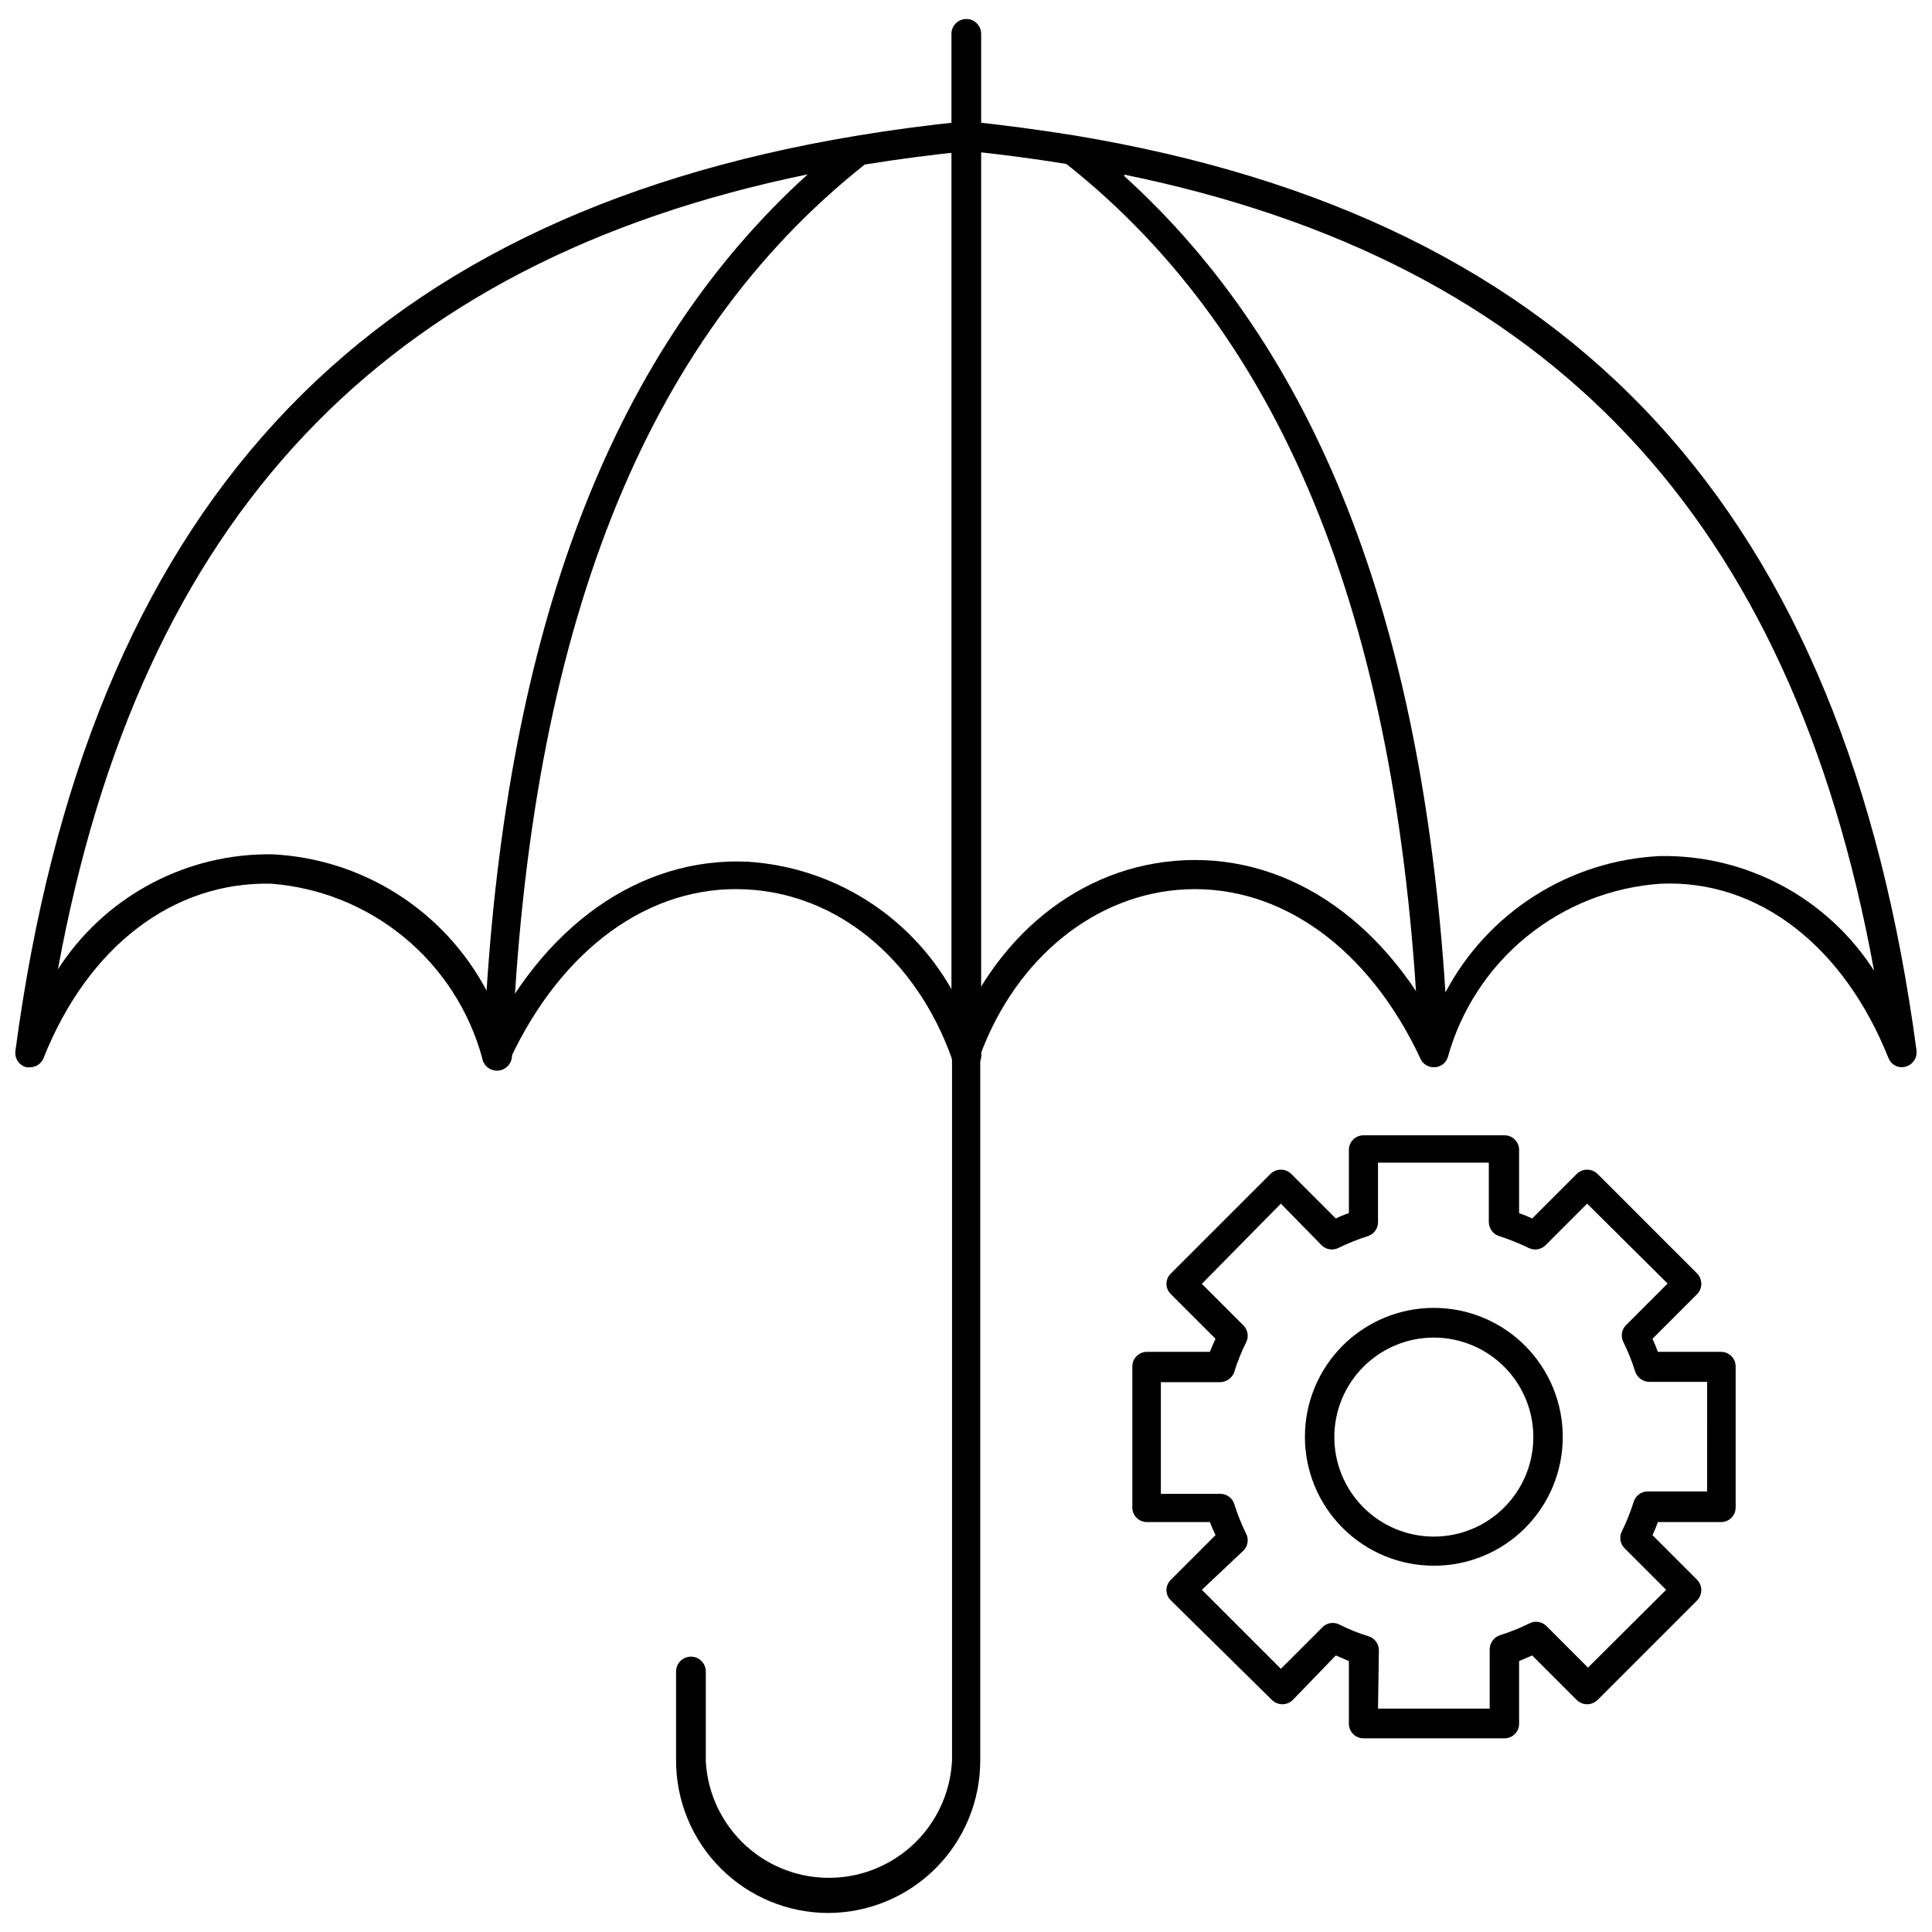 <?xml version="1.0" encoding="UTF-8"?>
<!-- Uploaded to: ICON Repo, www.iconrepo.com, Generator: ICON Repo Mixer Tools -->
<svg width="800px" height="800px" version="1.1" viewBox="144 144 512 512" xmlns="http://www.w3.org/2000/svg">
 <defs>
  <clipPath id="b">
   <path d="m148.09 176h255.91v252h-255.91z"/>
  </clipPath>
  <clipPath id="a">
   <path d="m396 176h255.9v251h-255.9z"/>
  </clipPath>
 </defs>
 <g clip-path="url(#b)">
  <path d="m151.95 426.84h-0.945 0.004c-1.961-0.504-3.219-2.41-2.914-4.41 19.051-142.8 90.133-220.42 222.94-242.46 9.133-1.523 18.578-2.781 28.34-3.777l-0.004-0.004c2.176-0.215 4.113 1.371 4.332 3.543 0.215 2.176-1.371 4.113-3.543 4.332-9.289 0.945-18.262 2.125-27 3.543-58.41 46.289-88.953 123.36-93.52 235.61 0.305 2.172-1.211 4.18-3.387 4.484-2.172 0.305-4.184-1.211-4.488-3.383-3.434-12.523-10.656-23.676-20.676-31.934-10.02-8.258-22.348-13.215-35.293-14.199-25.82-0.551-48.414 16.531-60.223 46.129v0.004c-0.559 1.516-2.004 2.519-3.621 2.519zm62.188-56.441h1.891l0.004-0.004c24.023 1.133 45.664 14.875 56.914 36.133 6.453-99.344 34.402-170.35 85.098-216.32-112.89 23.223-176.81 91.16-198.69 210.66 12.023-18.672 32.582-30.105 54.789-30.465z"/>
 </g>
 <path d="m276.02 426.84c-0.547 0.105-1.109 0.105-1.656 0-1.941-0.926-2.785-3.238-1.887-5.195 15.035-32.195 41.094-50.617 69.668-49.277v-0.004c22.543 1.434 42.844 14.129 54 33.773v-253.17c0-2.172 1.762-3.934 3.938-3.934 2.172 0 3.934 1.762 3.934 3.934v269.93c0.371 2.172-1.09 4.234-3.266 4.606-2.172 0.367-4.234-1.094-4.606-3.266-9.523-26.371-30.387-43.453-54.633-44.555-25.426-1.18-48.57 15.742-62.27 44.871l0.004-0.004c-0.574 1.297-1.812 2.172-3.227 2.285z"/>
 <g clip-path="url(#a)">
  <path d="m648.05 426.84c-1.617 0-3.062-1.004-3.621-2.519-11.809-29.598-34.48-47.23-60.223-46.129v-0.004c-13.023 0.863-25.457 5.75-35.582 13.984s-17.441 19.414-20.938 31.988c-0.562 1.777-2.332 2.879-4.172 2.598-1.887-0.23-3.324-1.801-3.387-3.699-4.566-112.25-35.109-189.32-93.52-235.61-8.738-1.418-17.711-2.598-27-3.543-1.043-0.098-1.996-0.613-2.648-1.43-0.656-0.816-0.949-1.863-0.816-2.898 0.246-2.113 2.133-3.648 4.25-3.465 9.762 1.051 19.207 2.309 28.34 3.777 133.04 22.121 204.12 99.742 223.17 242.54 0.223 1.945-1.02 3.754-2.91 4.25zm-206.09-236.16c50.695 45.973 78.719 116.98 85.098 216.32v-0.004c11.246-21.262 32.887-35 56.914-36.133 22.879-0.375 44.324 11.121 56.676 30.387-21.883-119.89-85.805-187.83-198.69-210.97z"/>
 </g>
 <path d="m363.47 650.96c-10.695-0.02-20.949-4.281-28.504-11.855-7.559-7.57-11.801-17.828-11.801-28.527v-23.617 0.004c0-2.176 1.762-3.938 3.938-3.938 2.172 0 3.934 1.762 3.934 3.938v23.617-0.004c0.555 11.277 6.891 21.469 16.762 26.953 9.867 5.484 21.867 5.484 31.738 0 9.867-5.484 16.207-15.676 16.758-26.953v-187.67c-0.074-0.418-0.074-0.844 0-1.258 10.547-29.441 34.086-48.414 61.48-49.672 28.652-1.34 54.633 17.082 69.668 49.277 0.898 1.957 0.059 4.269-1.887 5.195-1.938 0.891-4.227 0.043-5.117-1.891-13.699-29.285-37-46.051-62.27-44.871-23.617 1.102-44.793 17.949-54.395 43.926v186.96c0 10.699-4.242 20.957-11.801 28.527-7.555 7.574-17.809 11.836-28.504 11.855z"/>
 <path d="m542.72 604.67h-37.391c-2.133 0-3.859-1.727-3.859-3.859v-16.609l-3.465-1.496-11.414 11.809c-1.531 1.5-3.981 1.5-5.508 0l-26.766-26.371c-0.762-0.715-1.195-1.711-1.195-2.754s0.434-2.043 1.195-2.758l11.809-11.809c-0.551-1.18-1.023-2.281-1.496-3.465l-16.691 0.004c-2.129 0-3.856-1.727-3.856-3.859v-37.391c0-2.129 1.727-3.856 3.856-3.856h16.688c0.473-1.18 0.945-2.281 1.496-3.465l-11.809-11.809h0.004c-0.762-0.715-1.195-1.711-1.195-2.754 0-1.047 0.434-2.043 1.195-2.758l26.371-26.371c1.531-1.5 3.981-1.5 5.508 0l11.809 11.809c1.121-0.551 2.277-1.027 3.465-1.418v-16.688c-0.02-1.035 0.375-2.039 1.102-2.777 0.727-0.742 1.719-1.16 2.758-1.16h37.391c1.035 0 2.031 0.418 2.754 1.16 0.727 0.738 1.125 1.742 1.102 2.777v16.688c1.184 0.406 2.34 0.879 3.465 1.418l11.809-11.809c1.531-1.5 3.981-1.5 5.512 0l26.371 26.371c1.5 1.531 1.5 3.981 0 5.512l-11.809 11.809c0.551 1.18 1.023 2.363 1.418 3.465h16.766c2.129 0 3.856 1.727 3.856 3.856v37.391c0 1.023-0.406 2.004-1.129 2.731-0.723 0.723-1.703 1.129-2.727 1.129h-16.766c-0.406 1.18-0.879 2.336-1.418 3.465l11.809 11.809v-0.004c1.5 1.531 1.5 3.981 0 5.512l-26.371 26.371c-1.531 1.5-3.981 1.5-5.512 0l-11.809-11.809-3.465 1.496v16.688c-0.043 2.102-1.758 3.781-3.856 3.781zm-33.535-7.871h29.598v-15.746c0.035-1.668 1.102-3.144 2.676-3.699 2.707-0.836 5.34-1.887 7.875-3.148 1.488-0.762 3.301-0.477 4.484 0.707l11.02 11.02 20.707-20.621-11.023-11.023c-1.184-1.184-1.469-2.996-0.707-4.484 1.25-2.539 2.305-5.172 3.148-7.875 0.516-1.602 2.016-2.688 3.699-2.676h15.742l0.004-29.047h-15.352c-1.668-0.035-3.144-1.102-3.699-2.676-0.836-2.707-1.887-5.34-3.148-7.871-0.762-1.492-0.477-3.305 0.707-4.488l11.02-11.02-21.332-21.176-11.02 11.02c-1.184 1.184-2.996 1.473-4.488 0.707-2.551-1.223-5.18-2.277-7.871-3.148-1.59-0.535-2.664-2.023-2.676-3.699v-15.742l-29.363-0.004v15.746c0.023 1.664-1.023 3.156-2.598 3.699-2.699 0.855-5.328 1.91-7.871 3.148-1.492 0.766-3.305 0.477-4.488-0.707l-10.785-11.02-20.938 21.254 11.02 11.02c1.184 1.184 1.473 2.996 0.707 4.488-1.262 2.531-2.312 5.164-3.148 7.871-0.555 1.574-2.027 2.641-3.699 2.676h-15.742v29.598h15.742c1.688-0.012 3.184 1.074 3.699 2.68 0.848 2.699 1.898 5.332 3.148 7.871 0.766 1.488 0.477 3.305-0.707 4.488l-11.02 10.391 20.941 20.941 11.02-11.02-0.004-0.004c1.184-1.188 2.996-1.473 4.488-0.711 2.527 1.277 5.164 2.332 7.871 3.152 1.559 0.562 2.598 2.039 2.598 3.699z"/>
 <path d="m523.98 558.93c-9.066 0-17.762-3.602-24.168-10.016-6.41-6.41-10.004-15.109-9.996-24.176 0.004-9.062 3.613-17.754 10.031-24.156 6.418-6.406 15.117-9.996 24.184-9.98s17.754 3.629 24.152 10.055c6.398 6.422 9.98 15.125 9.961 24.188 0 9.055-3.602 17.738-10.012 24.133-6.41 6.394-15.102 9.977-24.152 9.953zm0-60.457c-6.996 0-13.703 2.781-18.648 7.727-4.945 4.945-7.723 11.652-7.723 18.645 0 6.996 2.777 13.703 7.723 18.648 4.945 4.945 11.652 7.723 18.648 7.723 6.992 0 13.699-2.777 18.645-7.723 4.945-4.945 7.727-11.652 7.727-18.648 0-6.992-2.781-13.699-7.727-18.645-4.945-4.945-11.652-7.727-18.645-7.727z"/>
</svg>